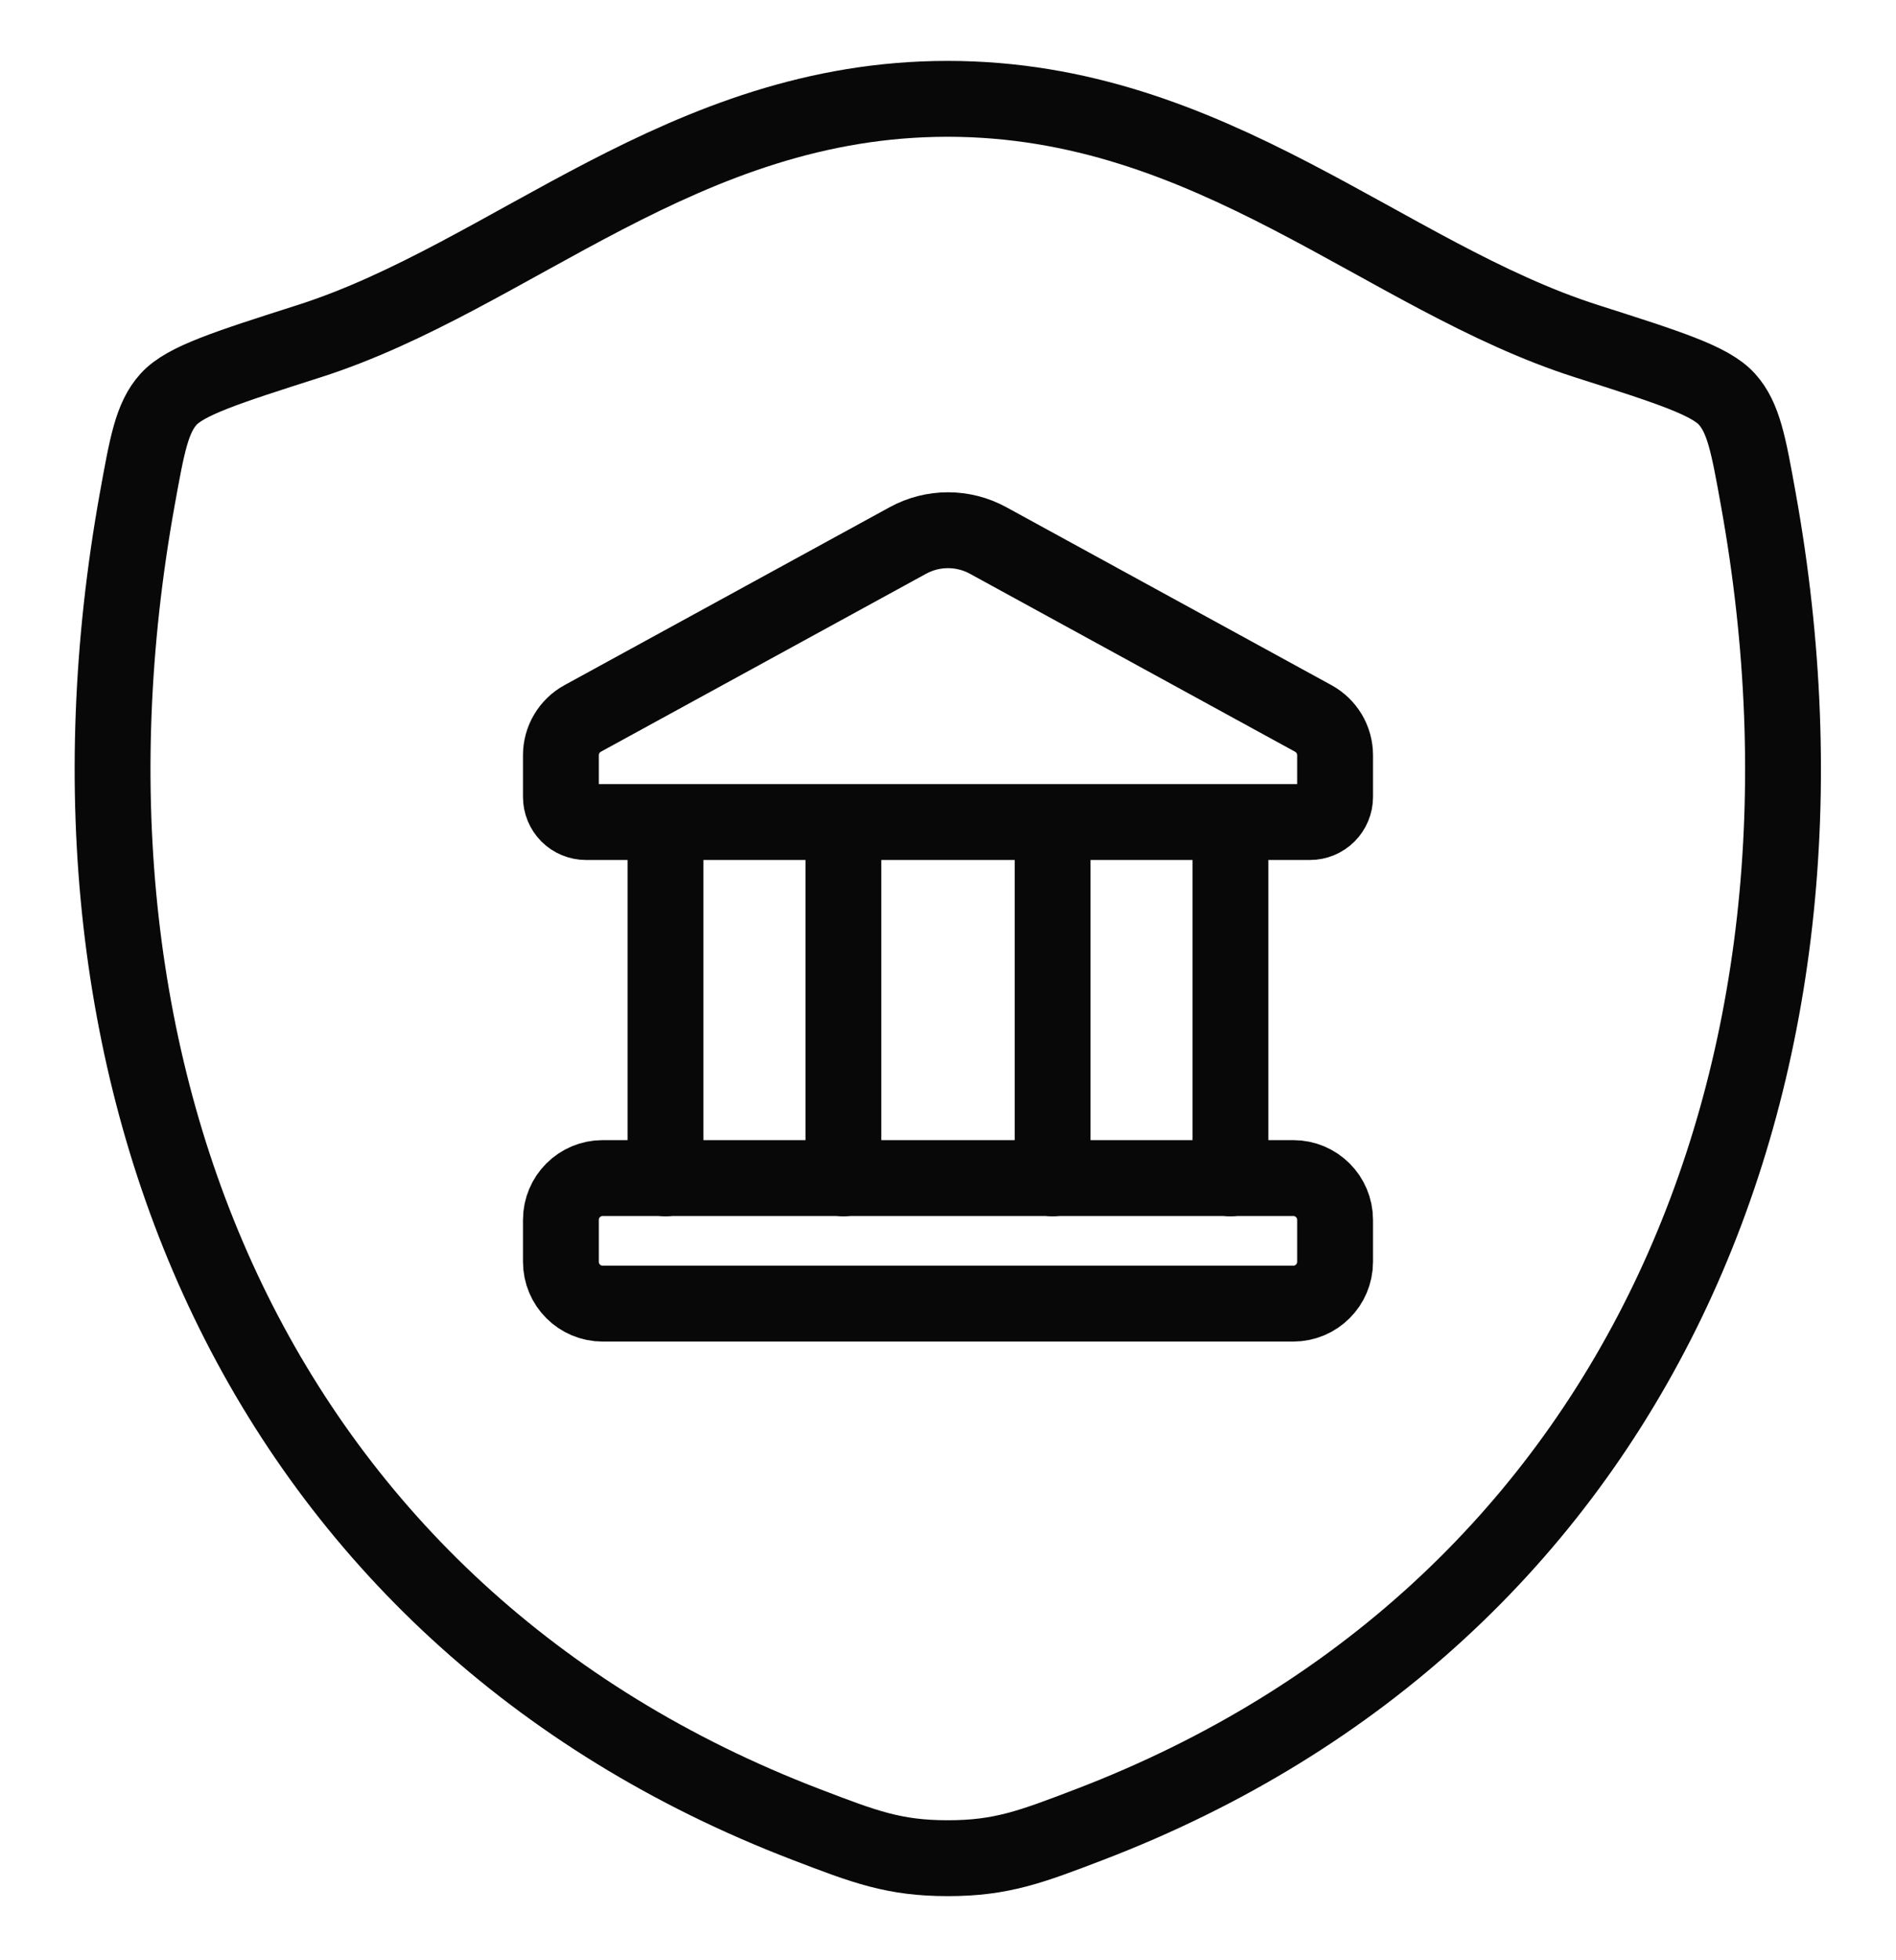 <svg width="30" height="31" viewBox="0 0 30 31" fill="none" xmlns="http://www.w3.org/2000/svg">
<path d="M14.994 1.563C10.809 1.563 8.097 4.372 4.889 5.396C3.584 5.813 2.932 6.021 2.667 6.314C2.403 6.606 2.327 7.036 2.172 7.893C0.517 17.069 4.134 25.552 12.758 28.854C13.684 29.209 14.147 29.386 14.998 29.386C15.849 29.386 16.314 29.207 17.241 28.853C25.864 25.552 29.477 17.069 27.821 7.893C27.667 7.036 27.589 6.606 27.325 6.313C27.06 6.019 26.409 5.812 25.105 5.396C21.895 4.372 19.178 1.563 14.994 1.563Z" stroke="#080808" stroke-width="1.2" stroke-linecap="round" stroke-linejoin="round"/>
<path d="M20.462 18.63H9.537C9.171 18.63 8.875 18.926 8.875 19.292V19.954C8.875 20.32 9.171 20.616 9.537 20.616H20.462C20.828 20.616 21.125 20.32 21.125 19.954V19.292C21.125 18.926 20.828 18.63 20.462 18.63Z" stroke="#080808" stroke-width="1.2" stroke-linecap="round" stroke-linejoin="round"/>
<path d="M10.53 13V18.635M19.469 13V18.635M16.655 13V18.635M13.345 13V18.635M14.364 8.548L9.219 11.362C9.115 11.419 9.028 11.503 8.968 11.605C8.907 11.707 8.875 11.824 8.875 11.943V12.603C8.875 12.708 8.917 12.809 8.991 12.884C9.066 12.958 9.167 13 9.272 13H20.727C20.833 13 20.934 12.958 21.008 12.884C21.083 12.809 21.125 12.708 21.125 12.603V11.943C21.125 11.824 21.093 11.707 21.032 11.605C20.971 11.503 20.884 11.419 20.78 11.362L15.636 8.548C15.441 8.441 15.222 8.385 15 8.385C14.778 8.385 14.559 8.441 14.364 8.548Z" stroke="#080808" stroke-width="1.2" stroke-linecap="round" stroke-linejoin="round"/>
</svg>
